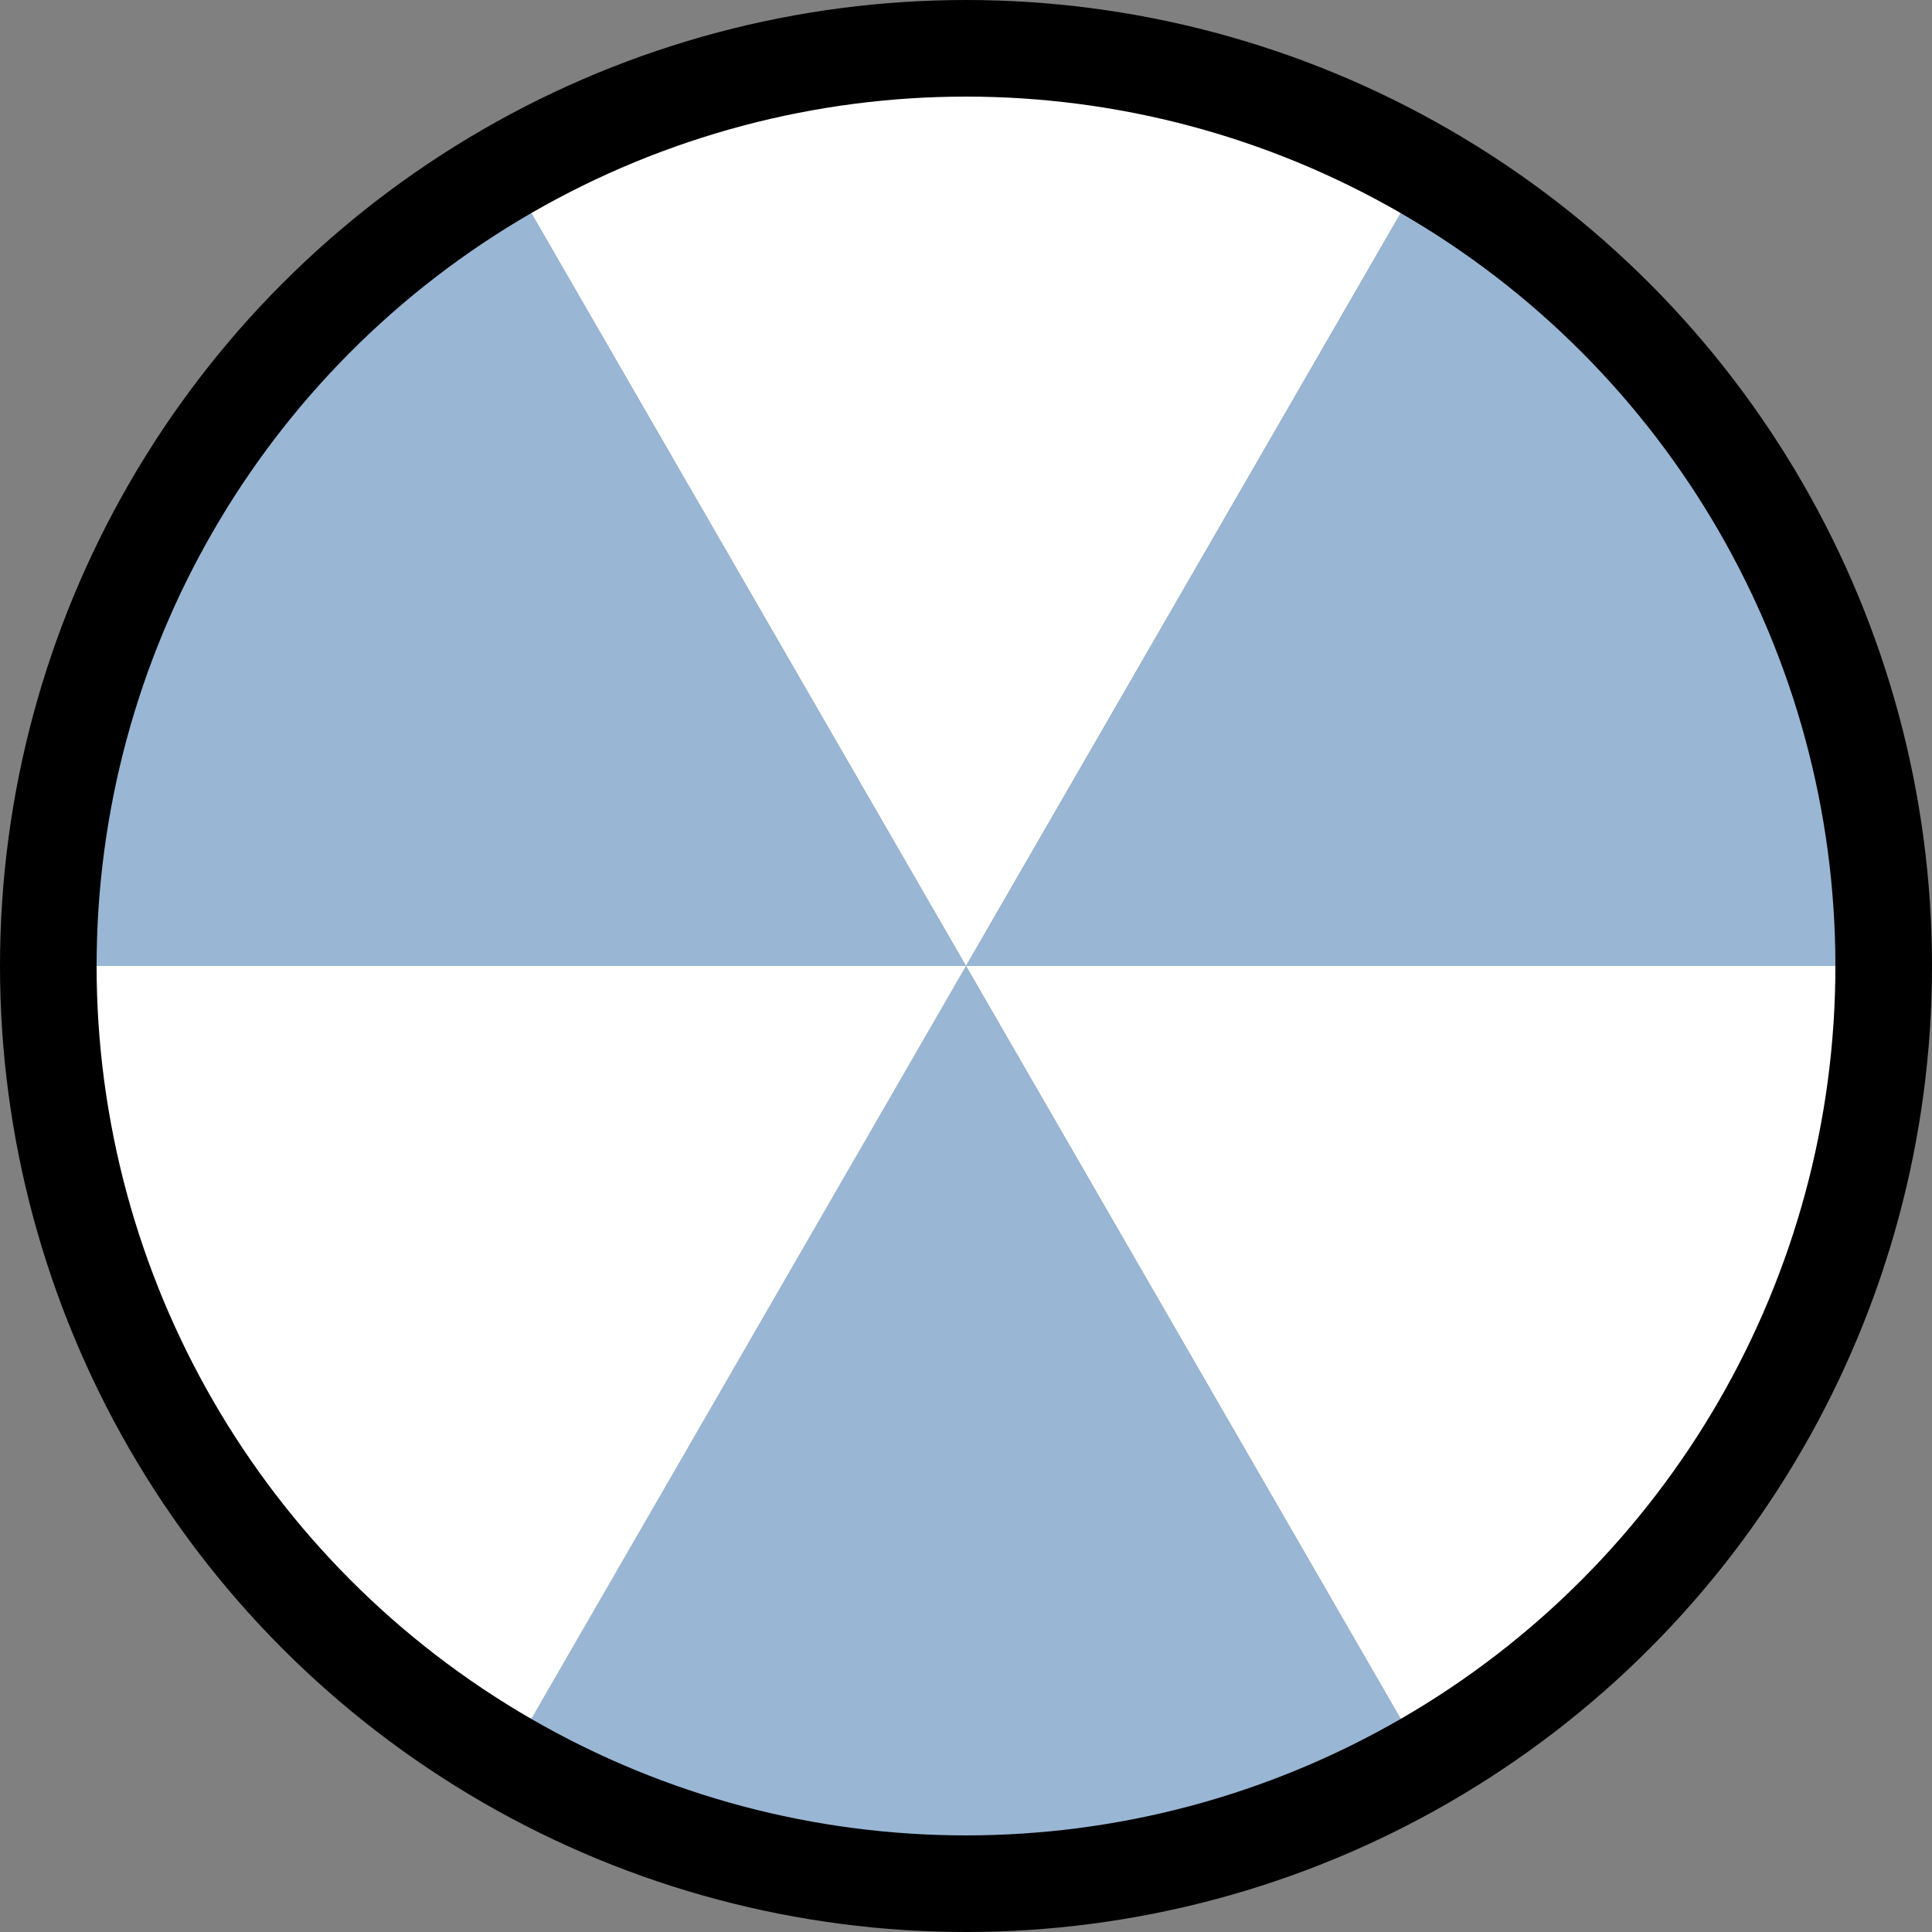 <?xml version="1.0" encoding="UTF-8" standalone="no"?>
<svg
   inkscape:version="1.2.2 (732a01da63, 2022-12-09)"
   sodipodi:docname="všechny ikony.svg"
   height="20"
   width="20"
   sodipodi:version="0.32"
   id="svg1"
   inkscape:output_extension="org.inkscape.output.svg.inkscape"
   version="1.0"
   xmlns:inkscape="http://www.inkscape.org/namespaces/inkscape"
   xmlns:sodipodi="http://sodipodi.sourceforge.net/DTD/sodipodi-0.dtd"
   xmlns="http://www.w3.org/2000/svg"
   xmlns:svg="http://www.w3.org/2000/svg"
   xmlns:rdf="http://www.w3.org/1999/02/22-rdf-syntax-ns#"
   xmlns:cc="http://creativecommons.org/ns#"
   xmlns:dc="http://purl.org/dc/elements/1.1/">
  <rect width="100%" height="100%" fill="#808080" stroke="none"/>
  <defs
     id="defs3" />
  <sodipodi:namedview
     inkscape:guide-bbox="true"
     inkscape:current-layer="svg1"
     inkscape:grid-bbox="true"
     inkscape:pageopacity="1.0000000"
     pagecolor="#e8e8e4"
     snaptoguides="true"
     showguides="true"
     inkscape:window-y="-8"
     inkscape:window-x="-8"
     inkscape:window-height="705"
     inkscape:window-width="1366"
     inkscape:cy="199.9227"
     inkscape:cx="668.93967"
     inkscape:zoom="1.1854582"
     gridtolerance="6"
     snaptogrid="false"
     showgrid="false"
     id="base"
     inkscape:document-units="px"
     inkscape:grid-points="true"
     guidetolerance="8"
     fill="#8ab3de"
     stroke="#646464"
     inkscape:object-nodes="false"
     objecttolerance="11"
     inkscape:snap-bbox="false"
     inkscape:snap-nodes="true"
     inkscape:bbox-nodes="false"
     inkscape:bbox-paths="false"
     inkscape:snap-global="false"
     inkscape:snap-center="false"
     inkscape:snap-midpoints="false"
     inkscape:snap-intersection-paths="true"
     inkscape:object-paths="false"
     inkscape:snap-object-midpoints="true"
     inkscape:window-maximized="1"
     inkscape:snap-grids="true"
     inkscape:snap-smooth-nodes="false"
     inkscape:snap-text-baseline="false"
     inkscape:snap-page="true"
     inkscape:snap-bbox-midpoints="false"
     inkscape:snap-bbox-edge-midpoints="false"
     bordercolor="#000000"
     borderopacity="0.25"
     inkscape:showpageshadow="2"
     inkscape:pagecheckerboard="0"
     inkscape:deskcolor="#e8e8e4">
    <inkscape:grid
       type="xygrid"
       id="grid9252"
       originx="0"
       originy="0"
       spacingx="0.5"
       spacingy="0.5"
       empspacing="2"
       visible="true"
       enabled="true"
       snapvisiblegridlinesonly="true" />
    <sodipodi:guide
       orientation="0,1"
       position="-494.919,795.028"
       id="guide4946"
       inkscape:locked="false" />
    <sodipodi:guide
       orientation="0,1"
       position="-506.521,770.932"
       id="guide4948"
       inkscape:locked="false" />
  </sodipodi:namedview>
  <g
     id="paint-gradient-conical"
     inkscape:label="#fill_conical"
     transform="translate(-1125,-347)">
    <path
       sodipodi:rx="9.5"
       sodipodi:ry="9.5"
       style="fill:#ffffff"
       sodipodi:type="arc"
       sodipodi:start="0"
       sodipodi:cy="357"
       sodipodi:cx="1135"
       sodipodi:end="1.0471976"
       d="m 1144.5,357 a 9.5,9.5 0 0 1 -4.75,8.227 L 1135,357 Z"
       id="path3145"
       sodipodi:arc-type="slice" />
    <path
       sodipodi:rx="9.5"
       sodipodi:ry="9.5"
       style="fill:#ffffff"
       sodipodi:type="arc"
       sodipodi:start="4.1887902"
       sodipodi:cy="357"
       sodipodi:cx="1135"
       sodipodi:end="5.2359878"
       d="m 1130.25,348.773 a 9.5,9.5 0 0 1 9.5,0 L 1135,357 Z"
       id="path3147"
       sodipodi:arc-type="slice" />
    <path
       sodipodi:rx="9.5"
       sodipodi:ry="9.5"
       style="fill:#99b6d4"
       sodipodi:type="arc"
       sodipodi:start="1.0471976"
       sodipodi:cy="357"
       sodipodi:cx="1135"
       sodipodi:end="2.0943951"
       d="m 1139.75,365.227 a 9.5,9.5 0 0 1 -9.5,0 L 1135,357 Z"
       id="path3149"
       sodipodi:arc-type="slice" />
    <path
       sodipodi:rx="9.5"
       sodipodi:ry="9.5"
       style="fill:#ffffff"
       sodipodi:type="arc"
       d="M 1130.25,365.227 A 9.5,9.5 0 0 1 1125.5,357 h 9.5 z"
       sodipodi:cy="357"
       sodipodi:cx="1135"
       sodipodi:end="3.1415927"
       sodipodi:start="2.0943951"
       id="path3151"
       sodipodi:arc-type="slice" />
    <path
       sodipodi:rx="9.5"
       sodipodi:ry="9.5"
       style="fill:#99b6d4"
       sodipodi:type="arc"
       sodipodi:start="3.1415927"
       sodipodi:cy="357"
       sodipodi:cx="1135"
       sodipodi:end="4.1887902"
       d="m 1125.5,357 a 9.5,9.5 0 0 1 4.75,-8.227 L 1135,357 Z"
       id="path3153"
       sodipodi:arc-type="slice" />
    <path
       sodipodi:rx="9.5"
       sodipodi:ry="9.5"
       style="fill:#99b6d4"
       sodipodi:type="arc"
       d="M 1139.75,348.773 A 9.5,9.5 0 0 1 1144.5,357 h -9.5 z"
       sodipodi:cy="357"
       sodipodi:cx="1135"
       sodipodi:end="6.2831853"
       sodipodi:start="5.2359878"
       id="path3155"
       sodipodi:arc-type="slice" />
    <circle
       style="fill:none;stroke:#000000"
       id="path3157"
       cx="1135"
       cy="357"
       r="9.5" />
  </g>
</svg>
